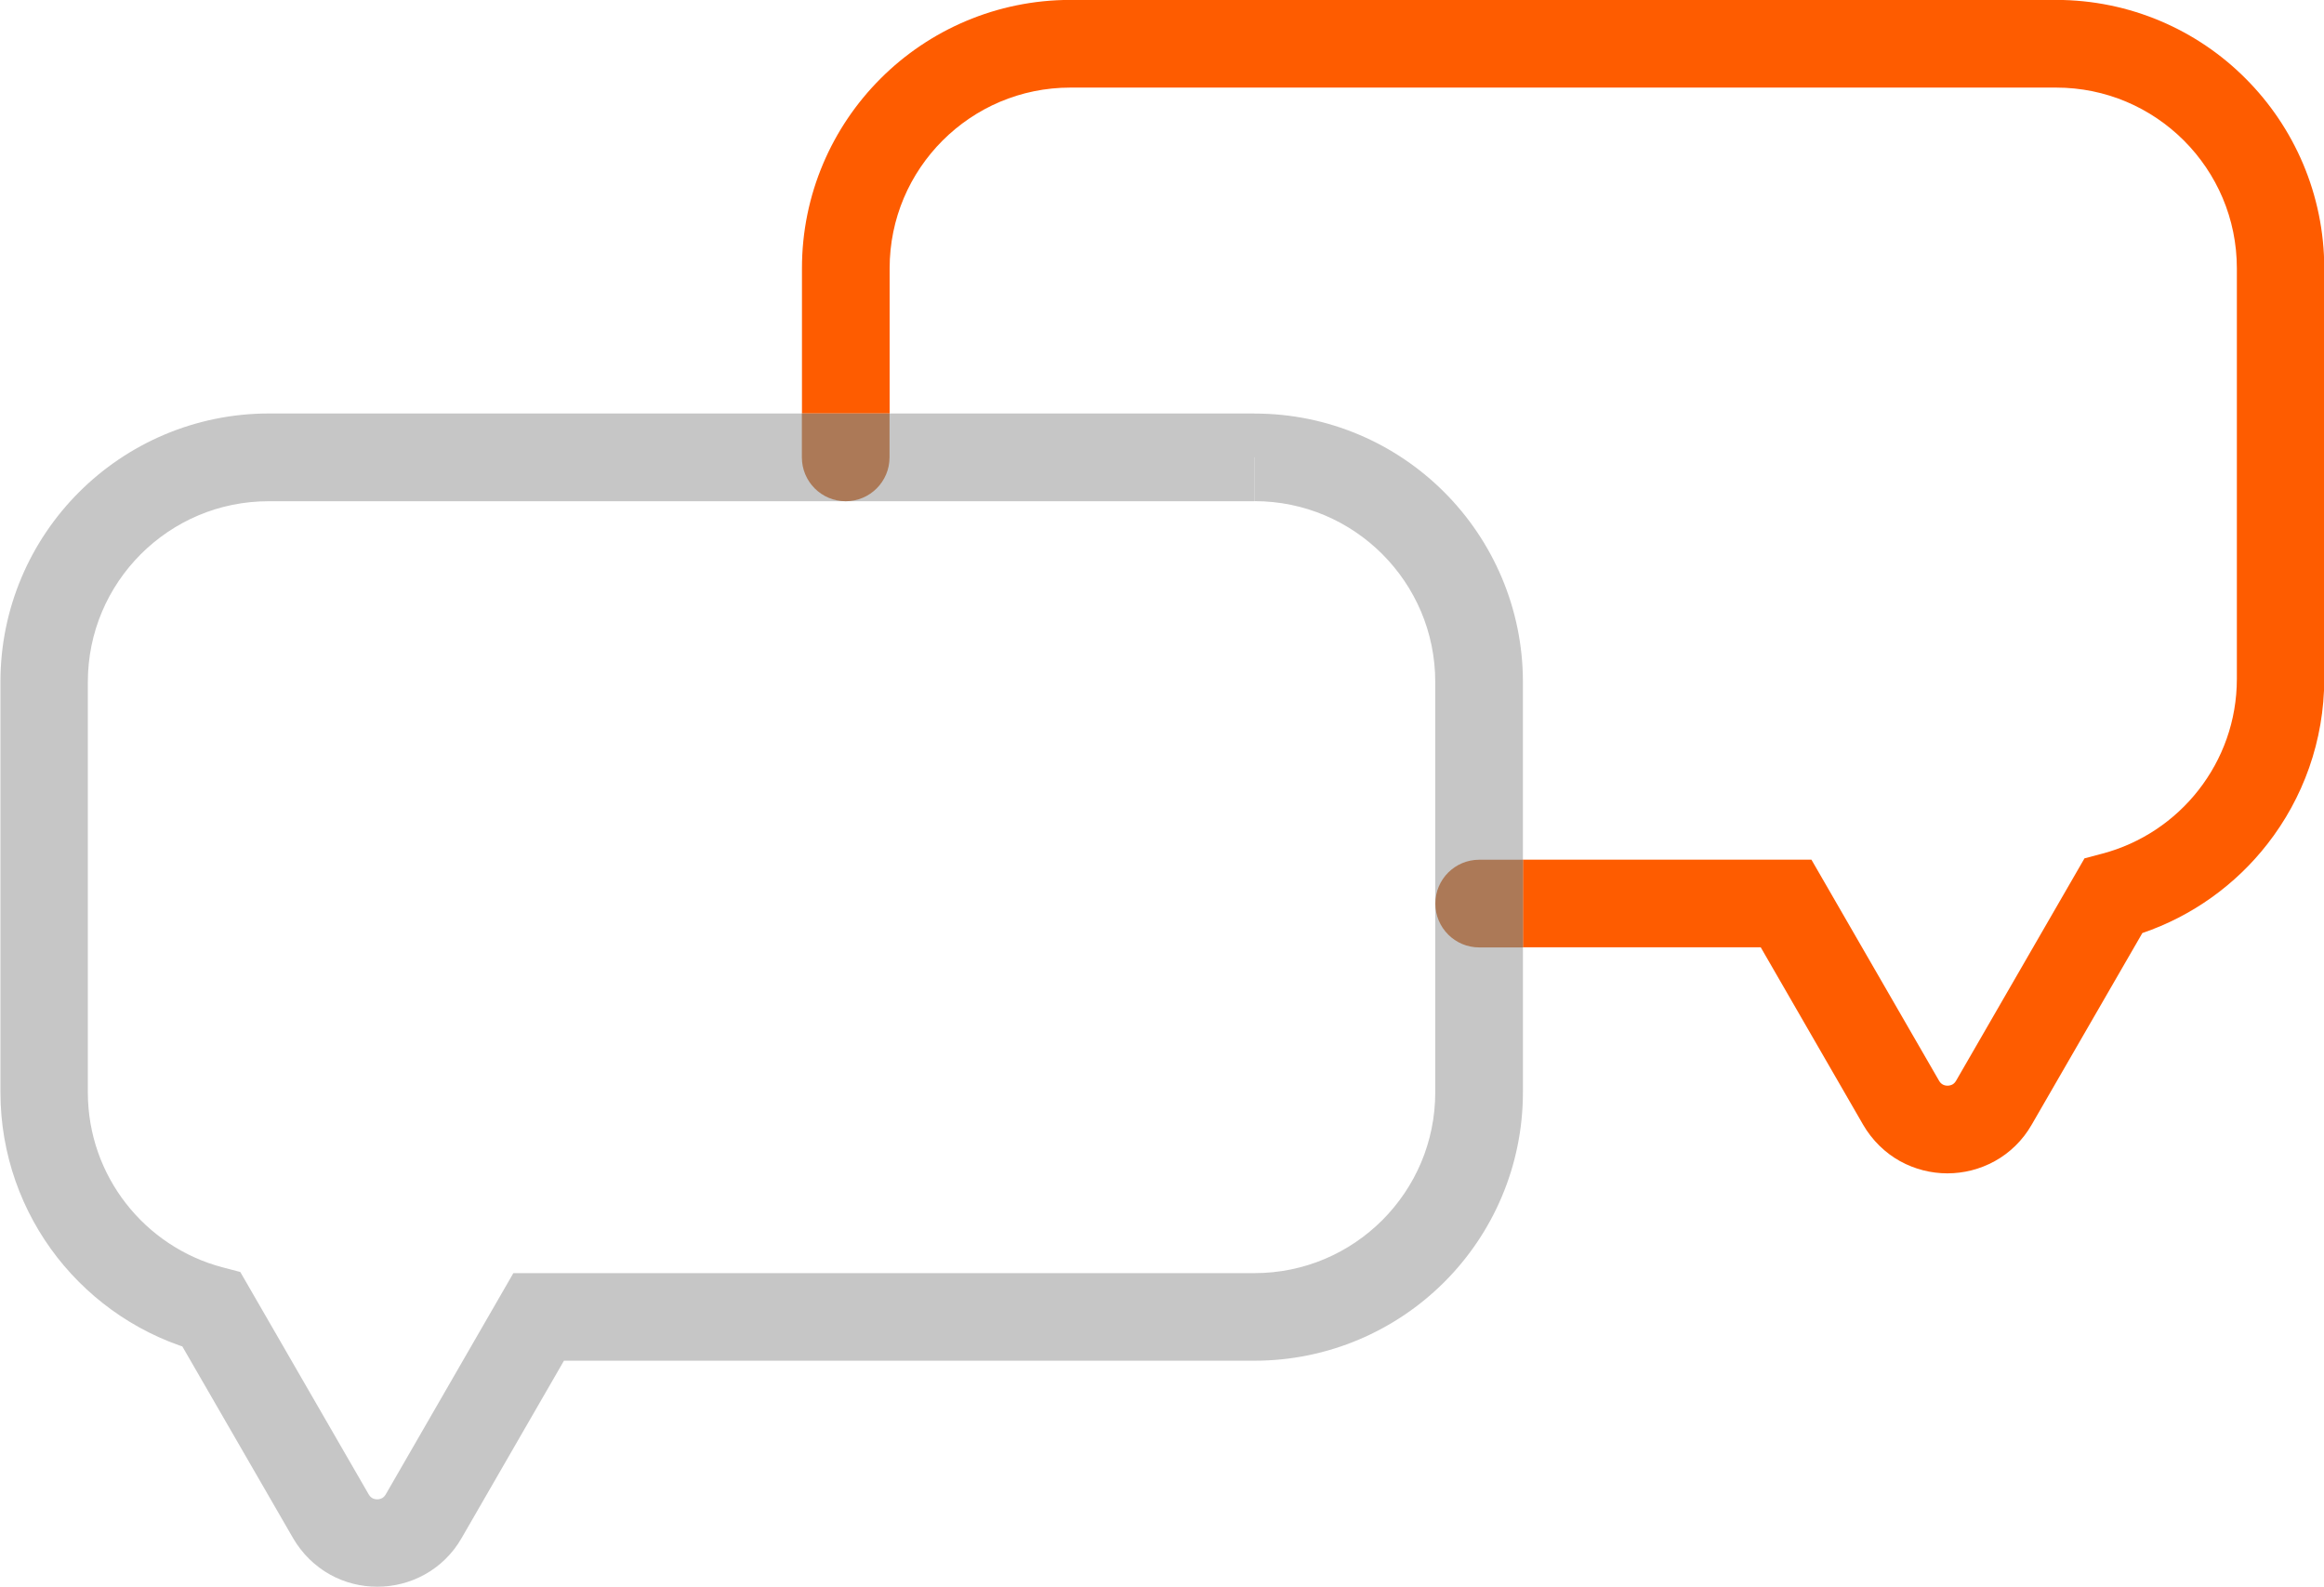 <?xml version="1.0" encoding="UTF-8" standalone="no"?><svg xmlns="http://www.w3.org/2000/svg" xmlns:xlink="http://www.w3.org/1999/xlink" fill="#000000" height="181" preserveAspectRatio="xMidYMid meet" version="1" viewBox="80.0 122.1 265.1 181.0" width="265.1" zoomAndPan="magnify"><g id="change1_1"><path d="M223.09,174.26v-5H110.68c-8.44,0-16.13,3.44-21.66,8.97c-5.54,5.53-8.98,13.22-8.97,21.66v46.79 c0,7.09,2.43,13.66,6.49,18.85c4.06,5.19,9.76,9.04,16.33,10.77l1.27-4.84l-4.33,2.5l13.61,23.56c1.04,1.8,2.54,3.24,4.22,4.17 c1.69,0.94,3.55,1.39,5.4,1.39c1.85,0,3.72-0.46,5.4-1.39c1.69-0.93,3.19-2.36,4.22-4.17l11.67-20.22h78.76 c8.44,0,16.13-3.44,21.66-8.97c5.54-5.53,8.97-13.22,8.97-21.66V199.9c0-8.44-3.44-16.13-8.97-21.66 c-5.53-5.54-13.22-8.98-21.66-8.97V174.26v5c5.71,0,10.84,2.3,14.59,6.04c3.74,3.75,6.04,8.88,6.04,14.59v46.79 c0,5.71-2.3,10.84-6.04,14.59c-3.75,3.74-8.88,6.04-14.59,6.04h-84.53L124,292.55c-0.14,0.23-0.26,0.33-0.41,0.42 c-0.15,0.08-0.35,0.14-0.56,0.14c-0.21,0-0.4-0.05-0.56-0.14c-0.15-0.09-0.27-0.19-0.41-0.42l-14.65-25.37l-2.02-0.53 c-4.41-1.16-8.26-3.75-11-7.26c-2.74-3.51-4.36-7.89-4.37-12.69V199.9c0-5.71,2.3-10.84,6.04-14.59c3.75-3.74,8.88-6.04,14.59-6.04 h112.42V174.26" fill="#c6c6c6"/></g><g id="change2_1"><path d="M314.54,122.09c0,0-0.01,0-0.01,0H202.11c-8.44,0-16.14,3.44-21.66,8.97c-5.54,5.53-8.98,13.22-8.97,21.66 v16.54h10v-16.54c0-5.71,2.3-10.84,6.04-14.59c3.75-3.74,8.88-6.04,14.59-6.04h112.42c5.71,0,10.84,2.3,14.59,6.04 c3.74,3.75,6.04,8.88,6.04,14.59v46.8c0,4.8-1.63,9.18-4.37,12.69c-2.74,3.51-6.59,6.1-11,7.26l-2.01,0.53l-14.65,25.37 c-0.14,0.23-0.26,0.33-0.41,0.42c-0.15,0.08-0.35,0.14-0.56,0.14s-0.41-0.05-0.56-0.14c-0.15-0.09-0.27-0.19-0.41-0.42 l-14.56-25.22h-32.91v10h27.13l11.67,20.22c1.04,1.8,2.54,3.24,4.22,4.17c1.69,0.93,3.55,1.39,5.4,1.39s3.71-0.46,5.4-1.39 c1.69-0.93,3.19-2.36,4.22-4.17l12.62-21.85c5.7-1.94,10.64-5.51,14.26-10.15c4.06-5.19,6.49-11.76,6.49-18.85v-46.8 c0-8.44-3.44-16.13-8.97-21.66C330.66,125.53,322.97,122.09,314.54,122.09" fill="#fe5c00"/></g><g id="change3_1"><path d="M253.73,220.16h-5c-2.76,0-5,2.24-5,5s2.24,5,5,5h5V220.16 M181.47,169.27h-10v5c0,2.76,2.24,5,5,5s5-2.24,5-5 V169.27" fill="#ac7957"/></g></svg>